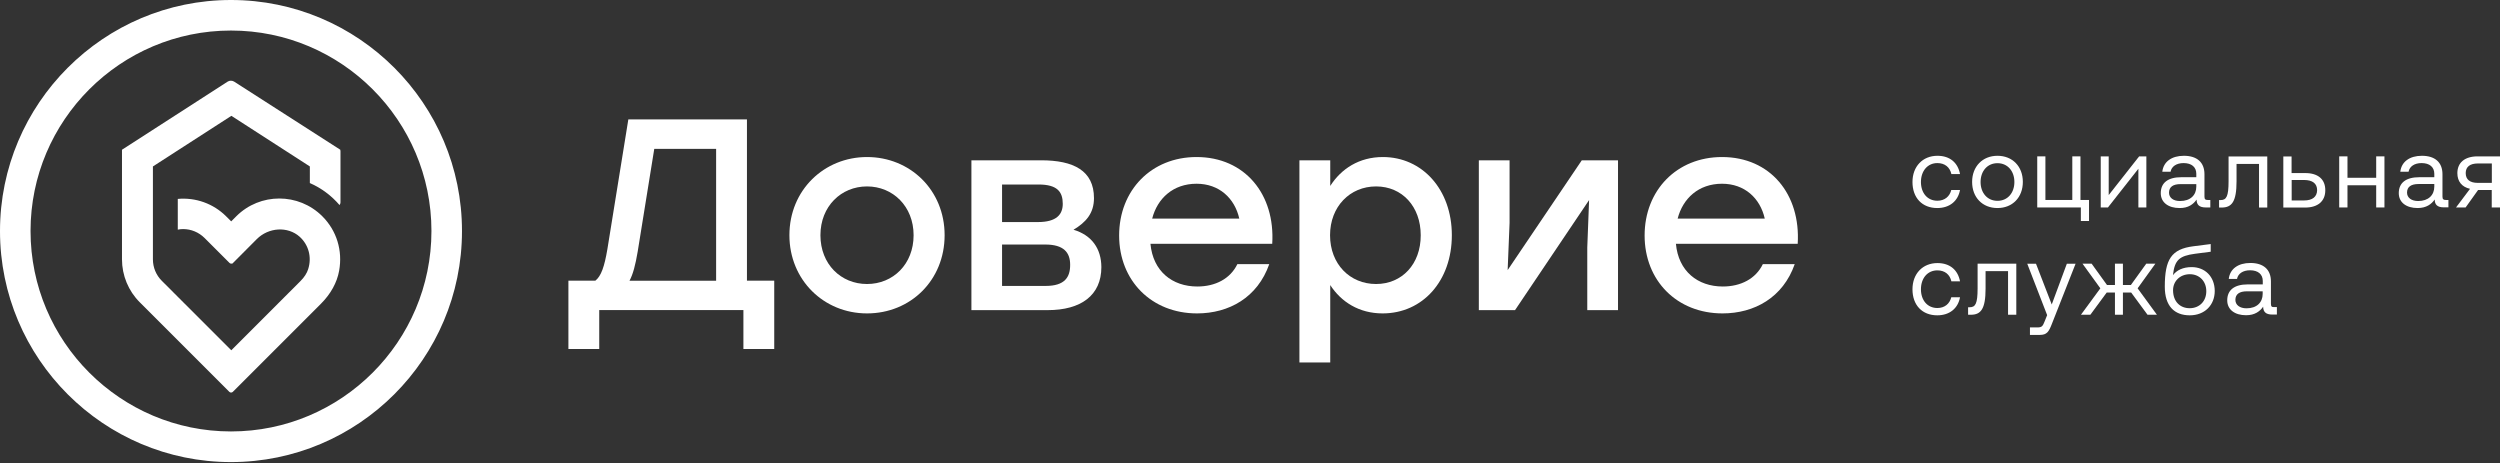 <?xml version="1.0" encoding="UTF-8"?> <svg xmlns="http://www.w3.org/2000/svg" width="232" height="43" viewBox="0 0 232 43" fill="none"><rect x="0" y="0" width="232" height="43" fill="#333333" stroke="none"/> <path d="M21.436 0C9.617 0 0 9.617 0 21.445C0 33.264 9.617 42.881 21.436 42.881C33.255 42.881 42.872 33.264 42.872 21.445C42.881 9.617 33.264 0 21.436 0ZM21.436 40.038C11.177 40.038 2.834 31.695 2.834 21.436C2.834 11.177 11.177 2.834 21.436 2.834C31.695 2.834 40.038 11.177 40.038 21.436C40.038 31.695 31.695 40.038 21.436 40.038Z" fill="white"></path> <path d="M21.73 7.576C21.543 7.46 21.302 7.46 21.124 7.576L11.32 13.895V22.782C11.32 23.192 11.32 23.611 11.32 24.065C11.32 25.563 11.917 27.006 12.977 28.058L21.285 36.365C21.329 36.41 21.383 36.428 21.445 36.428C21.507 36.428 21.561 36.41 21.605 36.365L29.788 28.183C30.688 27.283 31.276 26.222 31.472 25.126C31.811 23.245 31.241 21.4 29.913 20.072C27.711 17.871 24.128 17.871 21.926 20.072L21.454 20.544L20.982 20.072C19.805 18.896 18.156 18.307 16.498 18.459V21.311C16.668 21.275 16.828 21.258 16.988 21.258C17.737 21.258 18.441 21.552 18.976 22.078L21.302 24.404C21.347 24.448 21.401 24.466 21.463 24.466L21.57 24.457L23.825 22.194C24.93 21.088 26.704 20.99 27.8 21.962C28.638 22.71 28.95 23.86 28.602 24.965C28.486 25.349 28.237 25.732 27.88 26.088L21.463 32.506L15.01 26.053C14.484 25.527 14.19 24.814 14.19 24.065V15.446L21.472 10.749L28.754 15.446V16.988C29.823 17.452 30.759 18.156 31.508 19.029C31.561 18.958 31.597 18.878 31.597 18.789V14.029L31.579 13.895L21.73 7.576Z" fill="white"></path> <path d="M179.787 15.134C180.482 15.134 180.946 15.518 181.088 16.151H181.89C181.694 15.108 180.963 14.457 179.796 14.457C178.423 14.457 177.478 15.446 177.478 16.89C177.478 18.37 178.387 19.306 179.778 19.306C180.928 19.306 181.703 18.655 181.89 17.63H181.079C180.928 18.236 180.464 18.628 179.787 18.628C178.878 18.628 178.263 17.924 178.263 16.89C178.263 15.865 178.878 15.134 179.787 15.134Z" fill="white"></path> <path d="M185.366 14.457C183.985 14.457 183.013 15.446 183.013 16.881C183.013 18.325 183.976 19.306 185.366 19.306C186.757 19.306 187.72 18.316 187.72 16.881C187.72 15.446 186.757 14.457 185.366 14.457ZM185.366 18.637C184.431 18.637 183.798 17.906 183.798 16.89C183.798 15.874 184.431 15.143 185.366 15.143C186.302 15.143 186.935 15.874 186.935 16.89C186.935 17.898 186.311 18.637 185.366 18.637Z" fill="white"></path> <path d="M193.861 20.509V18.557H193.067V14.511H192.31V18.557H189.814V14.511H189.056V19.252H193.103V20.509H193.861Z" fill="white"></path> <path d="M198.442 15.66V19.252H199.182V14.511H198.513L195.688 18.102V14.511H194.948V19.252H195.617L198.442 15.66Z" fill="white"></path> <path d="M203.843 18.521C203.852 18.985 204.066 19.252 204.699 19.252H205.118V18.557H204.877C204.663 18.557 204.574 18.495 204.574 18.245V16.168C204.574 15.063 203.879 14.457 202.667 14.457C201.526 14.457 200.768 15.01 200.661 15.937H201.428C201.517 15.455 201.963 15.134 202.64 15.134C203.38 15.134 203.817 15.509 203.817 16.124V16.445H202.426C201.178 16.445 200.519 16.971 200.519 17.924C200.519 18.789 201.223 19.306 202.266 19.306C203.077 19.315 203.549 18.949 203.843 18.521ZM201.285 17.88C201.285 17.345 201.669 17.086 202.346 17.086H203.817V17.318C203.817 18.111 203.264 18.655 202.319 18.655C201.678 18.664 201.285 18.343 201.285 17.88Z" fill="white"></path> <path d="M207.551 16.837V15.214H209.637V19.261H210.403V14.519H206.811V16.819C206.811 18.245 206.606 18.566 206.072 18.566H205.929V19.261H206.188C207.106 19.252 207.551 18.726 207.551 16.837Z" fill="white"></path> <path d="M213.933 16.061H212.658V14.519H211.892V19.261H213.924C215.101 19.261 215.787 18.664 215.787 17.666C215.796 16.641 215.118 16.061 213.933 16.061ZM213.817 18.602H212.667V16.703H213.817C214.602 16.703 215.029 17.033 215.029 17.648C215.02 18.263 214.593 18.602 213.817 18.602Z" fill="white"></path> <path d="M220.511 16.498H217.846V14.511H217.079V19.252H217.846V17.193H220.511V19.252H221.277V14.511H220.511V16.498Z" fill="white"></path> <path d="M226.661 18.245V16.168C226.661 15.063 225.966 14.457 224.754 14.457C223.613 14.457 222.855 15.01 222.748 15.937H223.515C223.604 15.455 224.049 15.134 224.727 15.134C225.467 15.134 225.903 15.509 225.903 16.124V16.445H224.513C223.265 16.445 222.606 16.971 222.606 17.924C222.606 18.789 223.31 19.306 224.353 19.306C225.173 19.306 225.645 18.94 225.939 18.512C225.948 18.976 226.162 19.243 226.795 19.243H227.214V18.557H226.973C226.759 18.557 226.661 18.495 226.661 18.245ZM225.903 17.318C225.903 18.111 225.351 18.655 224.406 18.655C223.773 18.655 223.372 18.343 223.372 17.871C223.372 17.336 223.755 17.078 224.433 17.078H225.903V17.318Z" fill="white"></path> <path d="M229.923 14.511C228.72 14.511 228.043 15.099 228.043 16.07C228.043 16.837 228.461 17.354 229.219 17.523L227.918 19.252H228.809L229.968 17.63H231.233V19.252H232V14.511H229.923ZM231.242 16.971H229.941C229.228 16.971 228.818 16.676 228.818 16.061C228.818 15.473 229.228 15.17 229.941 15.17H231.242V16.971Z" fill="white"></path> <path d="M179.787 25.09C180.482 25.09 180.946 25.474 181.088 26.106H181.89C181.694 25.064 180.963 24.413 179.796 24.413C178.423 24.413 177.478 25.402 177.478 26.846C177.478 28.326 178.387 29.262 179.778 29.262C180.928 29.262 181.703 28.611 181.89 27.586H181.079C180.928 28.192 180.464 28.584 179.787 28.584C178.878 28.584 178.263 27.88 178.263 26.846C178.263 25.812 178.878 25.09 179.787 25.09Z" fill="white"></path> <path d="M183.521 26.766C183.521 28.192 183.316 28.513 182.782 28.513H182.639V29.208H182.898C183.816 29.208 184.261 28.683 184.261 26.793V25.162H186.347V29.208H187.113V24.467H183.521V26.766Z" fill="white"></path> <path d="M190.402 28.255L188.941 24.476H188.13L189.975 29.244L189.743 29.823C189.565 30.269 189.493 30.385 189.057 30.385H188.379V31.08H189.288C189.957 31.08 190.135 30.786 190.429 30.02L192.613 24.476H191.802L190.402 28.255Z" fill="white"></path> <path d="M200.02 24.467H199.173L197.747 26.445H197.007V24.467H196.267V26.445H195.527L194.101 24.467H193.255L194.912 26.757L193.112 29.208H193.985L195.501 27.149H196.267V29.208H197.007V27.149H197.774L199.289 29.208H200.162L198.371 26.757L200.02 24.467Z" fill="white"></path> <path d="M203.389 24.787C202.578 24.787 201.989 25.081 201.651 25.536C201.802 24.137 202.23 23.744 203.71 23.548L205.154 23.361V22.648L203.549 22.853C201.499 23.112 200.893 24.074 200.893 26.606C200.893 28.406 201.784 29.262 203.211 29.262C204.601 29.262 205.528 28.308 205.528 26.998C205.519 25.652 204.61 24.787 203.389 24.787ZM203.202 28.602C202.31 28.602 201.66 27.987 201.66 26.927C201.66 26.107 202.293 25.447 203.219 25.447C204.111 25.447 204.744 26.107 204.744 27.016C204.753 27.943 204.111 28.602 203.202 28.602Z" fill="white"></path> <path d="M210.742 28.192V26.116C210.742 25.01 210.047 24.404 208.835 24.404C207.694 24.404 206.936 24.957 206.829 25.884H207.596C207.685 25.403 208.131 25.082 208.808 25.082C209.548 25.082 209.985 25.456 209.985 26.071V26.392H208.594C207.346 26.392 206.687 26.918 206.687 27.872C206.687 28.736 207.391 29.253 208.434 29.253C209.254 29.253 209.726 28.888 210.02 28.46C210.029 28.923 210.243 29.191 210.876 29.191H211.295V28.495H211.054C210.831 28.513 210.742 28.451 210.742 28.192ZM209.976 27.274C209.976 28.068 209.423 28.611 208.478 28.611C207.845 28.611 207.444 28.299 207.444 27.827C207.444 27.292 207.828 27.034 208.505 27.034H209.976V27.274Z" fill="white"></path> <path d="M69.309 11.079H58.31L56.367 23.112C56.09 24.752 55.787 25.616 55.253 26.044H52.748V32.39H55.609V28.772H68.988V32.39H71.849V26.044H69.317V11.079H69.309ZM66.456 26.053H58.417C58.746 25.447 58.969 24.582 59.174 23.37L60.716 13.815H66.456V26.053Z" fill="white"></path> <path d="M80.459 14.573C76.493 14.573 73.257 17.63 73.257 21.828C73.257 25.973 76.439 29.084 80.459 29.084C84.505 29.084 87.661 26 87.661 21.828C87.661 17.63 84.452 14.573 80.459 14.573ZM80.459 26.356C78.035 26.356 76.136 24.511 76.136 21.828C76.136 19.145 78.061 17.3 80.459 17.3C82.857 17.3 84.782 19.145 84.782 21.828C84.782 24.511 82.883 26.356 80.459 26.356Z" fill="white"></path> <path d="M99.622 21.32C100.763 20.634 101.521 19.805 101.521 18.388C101.521 15.83 99.622 14.876 96.618 14.876H90.147V28.78H97.225C100.308 28.78 102.207 27.417 102.207 24.787C102.198 23.094 101.334 21.828 99.622 21.32ZM92.991 17.122H96.378C98.125 17.122 98.624 17.808 98.624 18.914C98.624 19.903 98.045 20.607 96.324 20.607H92.991V17.122ZM97.037 26.534H92.991V22.693H97.011C98.704 22.693 99.31 23.424 99.31 24.565C99.319 25.723 98.811 26.534 97.037 26.534Z" fill="white"></path> <path d="M111.04 14.573C106.842 14.573 103.856 17.657 103.856 21.855C103.856 26.053 106.869 29.084 111.084 29.084C114.044 29.084 116.7 27.613 117.787 24.511H114.828C114.168 25.875 112.778 26.588 111.111 26.588C108.785 26.588 106.993 25.171 106.762 22.622H118.063C118.349 18.031 115.523 14.573 111.04 14.573ZM106.922 20.286C107.403 18.415 108.865 17.051 111.04 17.051C113.134 17.051 114.578 18.388 115.006 20.286H106.922Z" fill="white"></path> <path d="M128.331 14.573C126.13 14.573 124.463 15.66 123.447 17.256V14.876H120.586V33.638H123.447V26.454C124.463 28.023 126.13 29.084 128.305 29.084C132.021 29.084 134.731 26.071 134.731 21.828C134.731 17.577 131.977 14.573 128.331 14.573ZM127.699 26.356C125.274 26.356 123.429 24.511 123.429 21.828C123.429 19.172 125.274 17.3 127.699 17.3C130.123 17.3 131.843 19.172 131.843 21.828C131.852 24.511 130.105 26.356 127.699 26.356Z" fill="white"></path> <path d="M139.91 25.064L140.088 20.687V14.876H137.236V28.78H140.596L147.468 18.566L147.299 22.969V28.78H150.151V14.876H146.79L139.91 25.064Z" fill="white"></path> <path d="M159.804 14.573C155.606 14.573 152.62 17.657 152.62 21.855C152.62 26.053 155.632 29.084 159.848 29.084C162.807 29.084 165.463 27.613 166.551 24.511H163.592C162.932 25.875 161.542 26.588 159.875 26.588C157.549 26.588 155.757 25.171 155.525 22.622H166.827C167.112 18.031 164.287 14.573 159.804 14.573ZM155.686 20.286C156.167 18.415 157.629 17.051 159.804 17.051C161.898 17.051 163.342 18.388 163.77 20.286H155.686Z" fill="white"></path> </svg> 